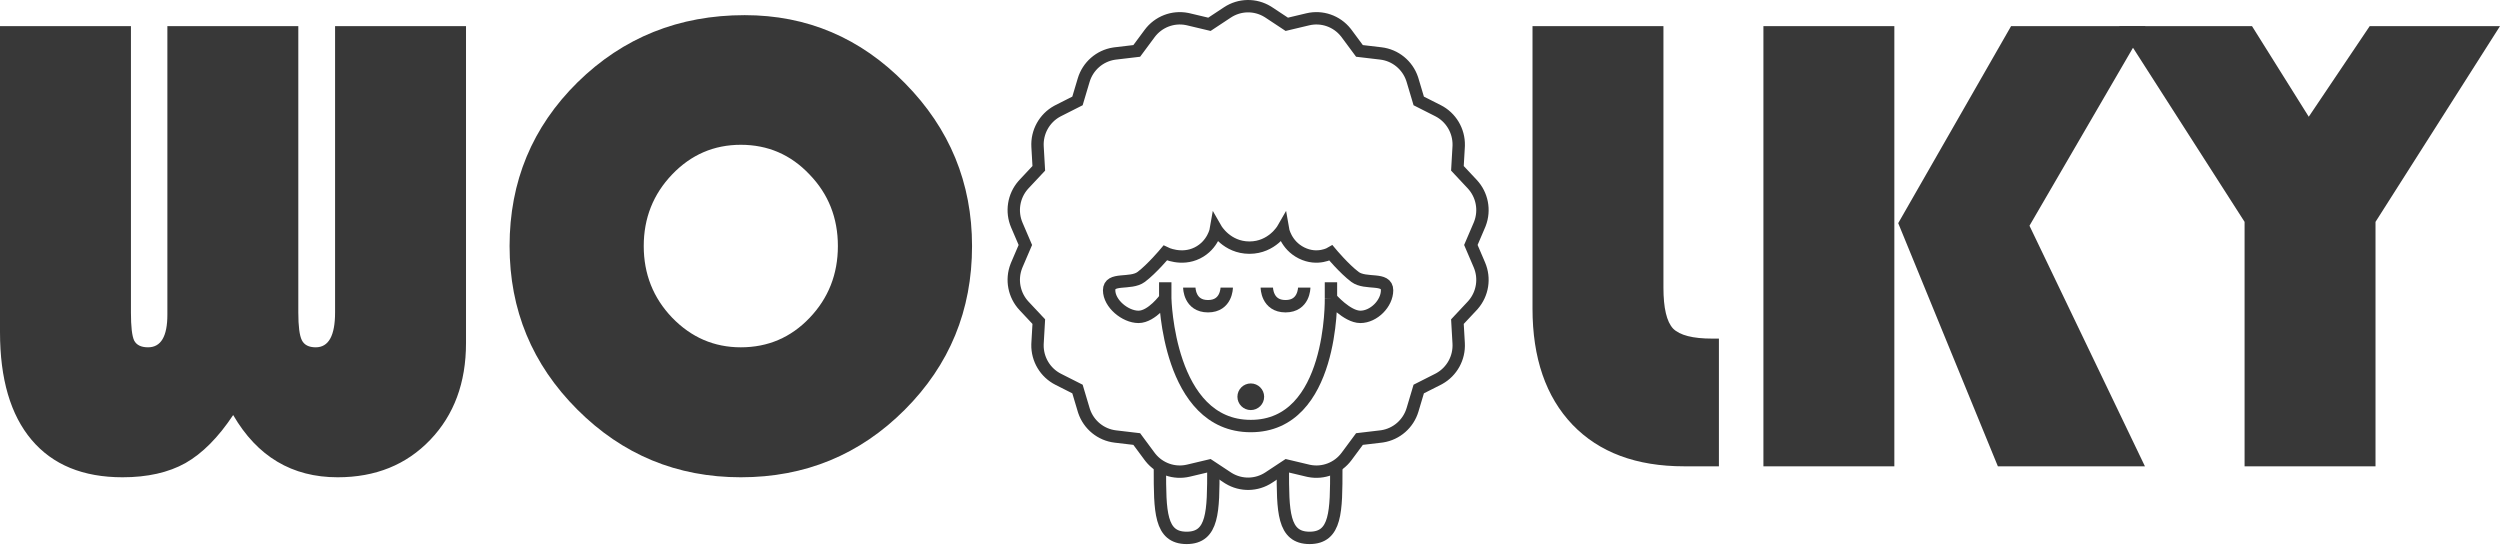 <svg width="660" height="144" viewBox="0 0 660 144" fill="none" xmlns="http://www.w3.org/2000/svg">
<path d="M313.977 75.921C313.977 75.921 313.977 80.842 318.915 80.842C323.854 80.842 323.854 75.921 323.854 75.921M334.438 75.921C334.438 75.921 334.438 80.842 339.377 80.842C344.315 80.842 344.315 75.921 344.315 75.921" stroke="#383838" stroke-width="3.266"/>
<path d="M351.372 78.732V74.514M351.372 78.732C351.372 78.732 352.077 112.475 330.205 112.475C308.333 112.475 307.627 78.732 307.627 78.732M351.372 78.732C351.372 78.732 355.605 83.653 359.133 83.653C362.661 83.653 366.188 80.138 366.188 76.623C366.188 73.109 360.544 75.218 357.722 73.109C354.899 71 351.372 66.782 351.372 66.782C351.372 66.782 347.844 68.891 343.611 66.782C339.377 64.673 338.672 60.455 338.672 60.455C338.672 60.455 335.849 65.376 329.852 65.376C323.855 65.376 321.033 60.455 321.033 60.455C321.033 60.455 320.327 64.673 316.094 66.782C311.861 68.891 307.627 66.782 307.627 66.782C307.627 66.782 304.099 71 301.277 73.109C298.455 75.218 292.811 73.109 292.811 76.623C292.811 80.138 297.044 83.653 300.572 83.653C304.099 83.653 307.627 78.732 307.627 78.732M307.627 78.732V74.514" stroke="#383838" stroke-width="3.266"/>
<path d="M324.046 3.274C327.253 1.155 331.376 1.088 334.641 3.075L334.954 3.274L339.12 6.027L339.71 6.417L340.398 6.254L345.249 5.1C348.981 4.212 352.879 5.566 355.273 8.56L355.501 8.854L358.479 12.875L358.899 13.441L359.601 13.524L364.551 14.109C368.36 14.559 371.566 17.173 372.8 20.814L372.912 21.17L374.345 25.972L374.545 26.645L375.173 26.963L379.626 29.215C383.055 30.949 385.18 34.513 385.102 38.36L385.087 38.733L384.799 43.739L384.759 44.438L385.238 44.949L388.657 48.598C391.293 51.41 392.077 55.493 390.695 59.08L390.555 59.426L388.582 64.03L388.307 64.673L388.582 65.316L390.555 69.921C392.077 73.475 391.423 77.58 388.906 80.473L388.657 80.749L385.238 84.397L384.759 84.908L384.799 85.607L385.087 90.613C385.309 94.478 383.298 98.107 379.954 99.958L379.626 100.132L375.173 102.384L374.545 102.701L374.345 103.374L372.912 108.177C371.807 111.883 368.686 114.599 364.918 115.188L364.551 115.237L359.601 115.822L358.899 115.904L358.479 116.472L355.501 120.492C353.205 123.591 349.351 125.07 345.61 124.326L345.249 124.247L340.398 123.093L339.71 122.93L339.12 123.319L334.954 126.072C331.747 128.192 327.624 128.259 324.359 126.271L324.046 126.072L319.88 123.319L319.29 122.93L318.602 123.093L313.751 124.247C310.019 125.135 306.121 123.781 303.727 120.787L303.499 120.492L300.521 116.472L300.101 115.904L299.399 115.822L294.449 115.237C290.64 114.788 287.434 112.174 286.2 108.532L286.088 108.177L284.655 103.374L284.455 102.701L283.827 102.384L279.374 100.132C275.945 98.398 273.82 94.834 273.898 90.986L273.913 90.613L274.201 85.607L274.241 84.908L273.762 84.397L270.343 80.749C267.707 77.936 266.923 73.854 268.305 70.267L268.445 69.921L270.418 65.316L270.693 64.673L270.418 64.03L268.445 59.426C266.923 55.872 267.578 51.767 270.094 48.874L270.343 48.598L273.762 44.949L274.241 44.438L274.201 43.739L273.913 38.733C273.691 34.869 275.702 31.239 279.046 29.389L279.374 29.215L283.827 26.963L284.455 26.645L284.655 25.972L286.088 21.17C287.193 17.464 290.314 14.747 294.082 14.159L294.449 14.109L299.399 13.524L300.101 13.441L300.521 12.875L303.499 8.854C305.795 5.755 309.649 4.277 313.39 5.021L313.751 5.1L318.602 6.254L319.29 6.417L319.88 6.027L324.046 3.274Z" stroke="#383838" stroke-width="3.266"/>
<ellipse cx="330.206" cy="104.743" rx="3.528" ry="3.515" fill="#383838"/>
<path d="M306.217 123.723C306.214 134.97 306.21 142 313.272 142C320.335 142 320.328 134.97 320.328 123.723" stroke="#383838" stroke-width="3.266"/>
<path d="M338.672 123.723C338.669 134.97 338.665 142 345.728 142C352.79 142 352.783 134.97 352.783 123.723" stroke="#383838" stroke-width="3.266"/>
<path d="M123.026 6.895V90.583C123.026 101.027 119.876 109.54 113.576 116.124C107.276 122.708 99.13 126 89.141 126C77.108 126 67.913 120.523 61.556 109.569C57.639 115.472 53.439 119.7 48.955 122.254C44.471 124.751 38.937 126 32.353 126C21.909 126 13.906 122.708 8.344 116.124C2.781 109.54 0 100.062 0 87.689V6.895H34.567V82.496C34.567 86.241 34.85 88.71 35.418 89.902C36.042 91.094 37.263 91.69 39.079 91.69C42.484 91.69 44.187 88.824 44.187 83.091V6.895H78.754V82.496C78.754 86.128 79.066 88.569 79.69 89.817C80.315 91.066 81.535 91.69 83.351 91.69C86.757 91.69 88.46 88.625 88.46 82.496V6.895H123.026Z" fill="#383838"/>
<path d="M196.596 4C213.056 4 227.161 9.988 238.91 21.964C250.716 33.94 256.619 48.271 256.619 64.957C256.619 81.928 250.688 96.344 238.825 108.207C226.962 120.069 212.545 126 195.574 126C178.717 126 164.328 120.04 152.409 108.121C140.489 96.202 134.529 81.814 134.529 64.957C134.529 47.93 140.518 33.514 152.494 21.708C164.527 9.903 179.228 4 196.596 4ZM195.574 38.225C188.479 38.225 182.434 40.836 177.44 46.057C172.445 51.279 169.947 57.579 169.947 64.957C169.947 72.336 172.445 78.636 177.44 83.858C182.491 89.079 188.536 91.69 195.574 91.69C202.726 91.69 208.771 89.108 213.709 83.943C218.704 78.721 221.201 72.393 221.201 64.957C221.201 57.522 218.704 51.222 213.709 46.057C208.771 40.836 202.726 38.225 195.574 38.225Z" fill="#383838"/>
<path d="M404.582 6.895H439.149V75.94C439.149 81.332 440 84.936 441.703 86.752C443.462 88.512 446.896 89.391 452.005 89.391H453.793V123.105H444.598C431.997 123.105 422.177 119.445 415.139 112.123C408.101 104.744 404.582 94.528 404.582 81.474V6.895Z" fill="#383838"/>
<path d="M566.432 6.895L535.782 59.594L566.262 123.105H527.438L501.13 58.913L530.929 6.895H566.432ZM500.108 6.895V123.105H465.542V6.895H500.108Z" fill="#383838"/>
<path d="M660 6.895L627.136 58.572V123.105H592.57V58.572L559.45 6.895H594.528L609.512 30.818L625.604 6.895H660Z" fill="#383838"/>
</svg>
